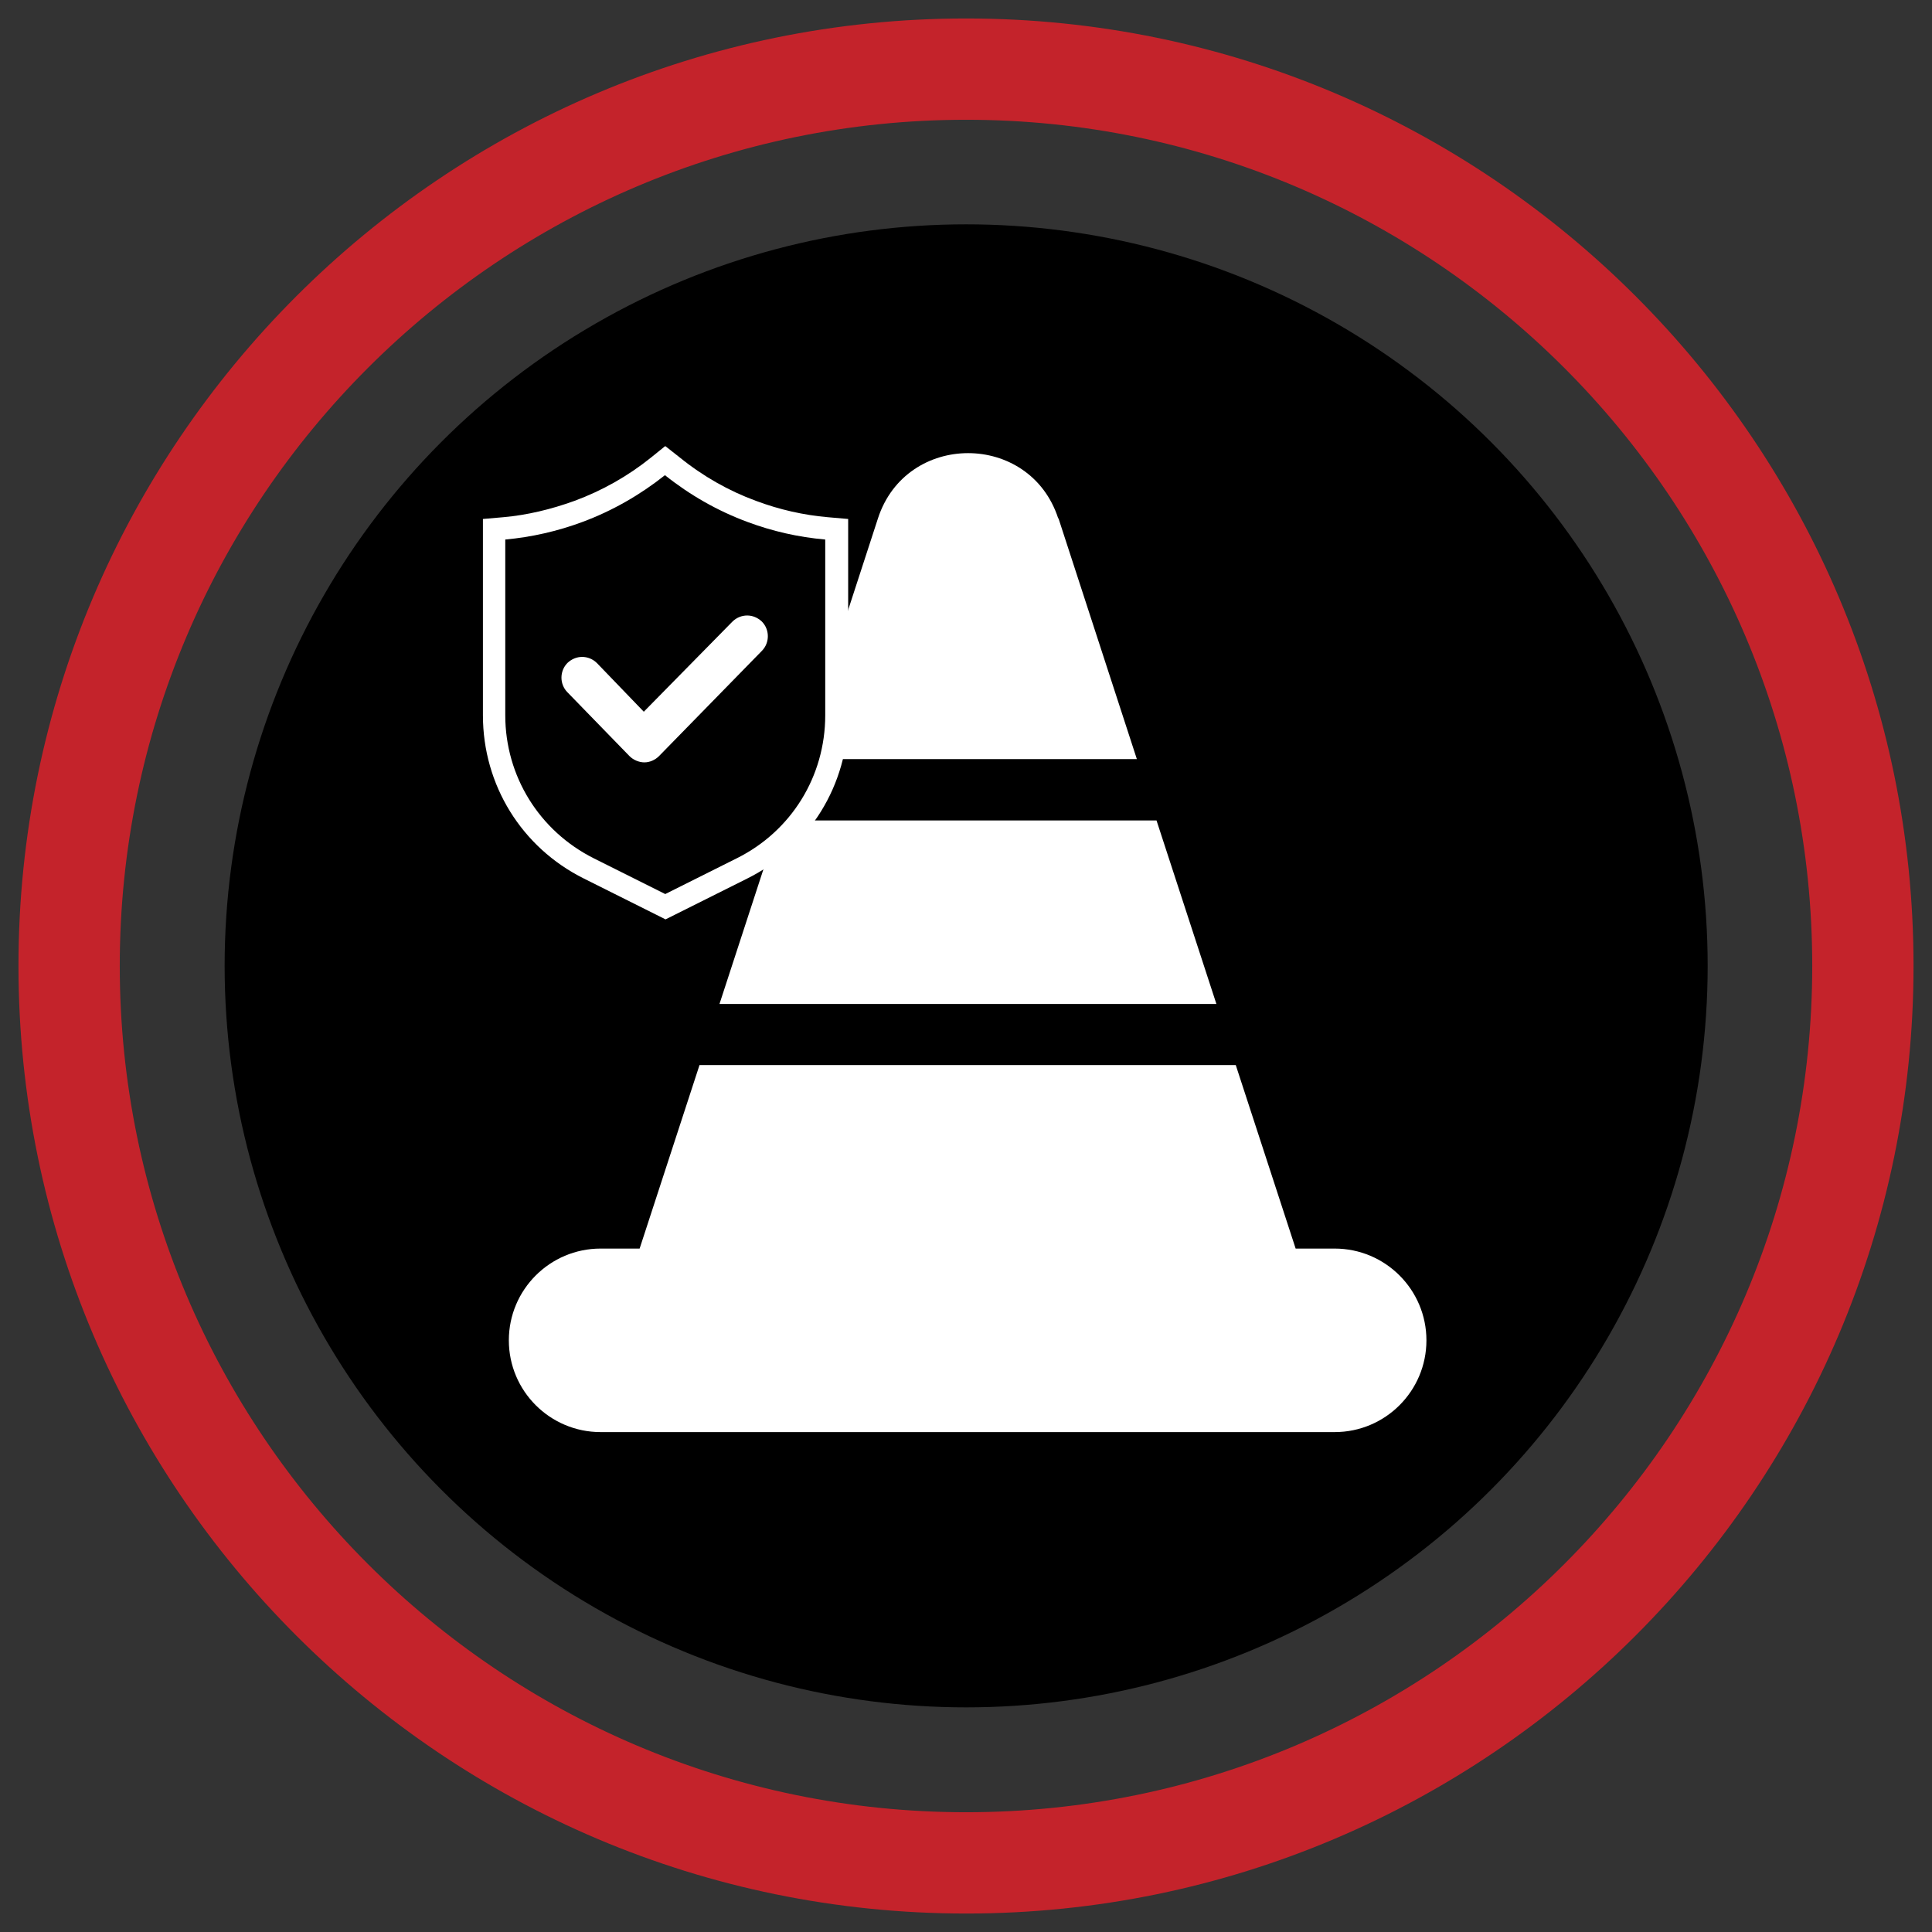 <?xml version="1.0" encoding="UTF-8"?>
<svg id="Layer_1" data-name="Layer 1" xmlns="http://www.w3.org/2000/svg" viewBox="0 0 64.85 64.85">
  <rect x="0" y="0" width="64.85" height="64.85" fill="#333333" stroke="none"/>
  <defs>
    <style>
      .cls-1 {
        fill: #fff;
      }

      .cls-2 {
        fill: #c4232b;
      }
    </style>
  </defs>
  <circle cx="32.43" cy="32.42" r="24.89"/>
  <path class="cls-2" d="M32.43,64.23C14.89,64.23.62,49.96.62,32.42S14.89.62,32.43.62s31.8,14.27,31.8,31.8-14.27,31.81-31.8,31.81ZM32.43,4.02c-15.66,0-28.41,12.74-28.41,28.4s12.74,28.41,28.41,28.41,28.4-12.74,28.4-28.41S48.09,4.02,32.43,4.02Z"/>
  <g>
    <path class="cls-1" d="M35.52,17.4c-.95-2.92-5.1-2.92-6.05,0l-2.63,8.08h11.32l-2.63-8.08Z"/>
    <path class="cls-1" d="M24.15,33.7l2.01-6.16h12.66l2.01,6.16h-16.67Z"/>
    <path class="cls-1" d="M23.48,35.75l-2.01,6.16h-1.31c-1.7,0-3.08,1.38-3.08,3.08s1.38,3.08,3.08,3.08h24.64c1.7,0,3.08-1.38,3.08-3.08s-1.38-3.08-3.08-3.08h-1.31l-2.01-6.16h-18.01Z"/>
  </g>
  <g>
    <path d="M19.76,29.15c-1.96-.98-3.18-2.95-3.18-5.14v-6.24l.35-.03c.82-.07,1.66-.26,2.49-.57.96-.36,1.86-.86,2.67-1.51l.24-.19.24.19c.83.66,1.73,1.17,2.67,1.51.83.31,1.67.5,2.51.57l.35.03v6.24c0,2.19-1.22,4.16-3.18,5.14l-2.57,1.29-2.57-1.29ZM19.54,22.44c-.08,0-.16.03-.22.09-.12.12-.12.32,0,.45l2.08,2.15c.06.06.15.09.23.09s.16-.03.23-.1l3.46-3.53c.12-.12.12-.33,0-.45-.05-.05-.13-.09-.22-.09s-.17.03-.23.1l-3.24,3.3-1.85-1.92c-.06-.06-.14-.09-.22-.09Z"/>
    <path class="cls-1" d="M22.32,15.95c.84.67,1.77,1.2,2.77,1.57.83.31,1.7.51,2.61.59v5.9c0,2.05-1.14,3.89-2.97,4.8l-2.4,1.2-2.4-1.2c-1.83-.92-2.97-2.76-2.97-4.8v-5.9c.88-.08,1.76-.28,2.59-.59,1-.37,1.94-.91,2.77-1.57M21.62,23.9l-1.58-1.64c-.14-.14-.32-.21-.5-.21s-.35.07-.49.2c-.27.27-.27.71-.01.98l2.09,2.15c.13.13.32.21.5.21s.36-.08.49-.21l3.46-3.54c.26-.27.26-.71-.01-.98-.14-.13-.31-.2-.49-.2-.18,0-.36.07-.5.21l-2.97,3.02M22.32,14.98l-.47.38c-.77.62-1.64,1.11-2.56,1.45-.8.29-1.6.48-2.39.55l-.69.06v6.59c0,2.34,1.3,4.44,3.39,5.48l2.4,1.2.34.17.34-.17,2.4-1.2c2.09-1.04,3.39-3.15,3.39-5.48v-6.59l-.69-.06c-.8-.07-1.61-.25-2.41-.55-.9-.33-1.77-.82-2.56-1.46l-.47-.37h0Z"/>
  </g>
</svg>